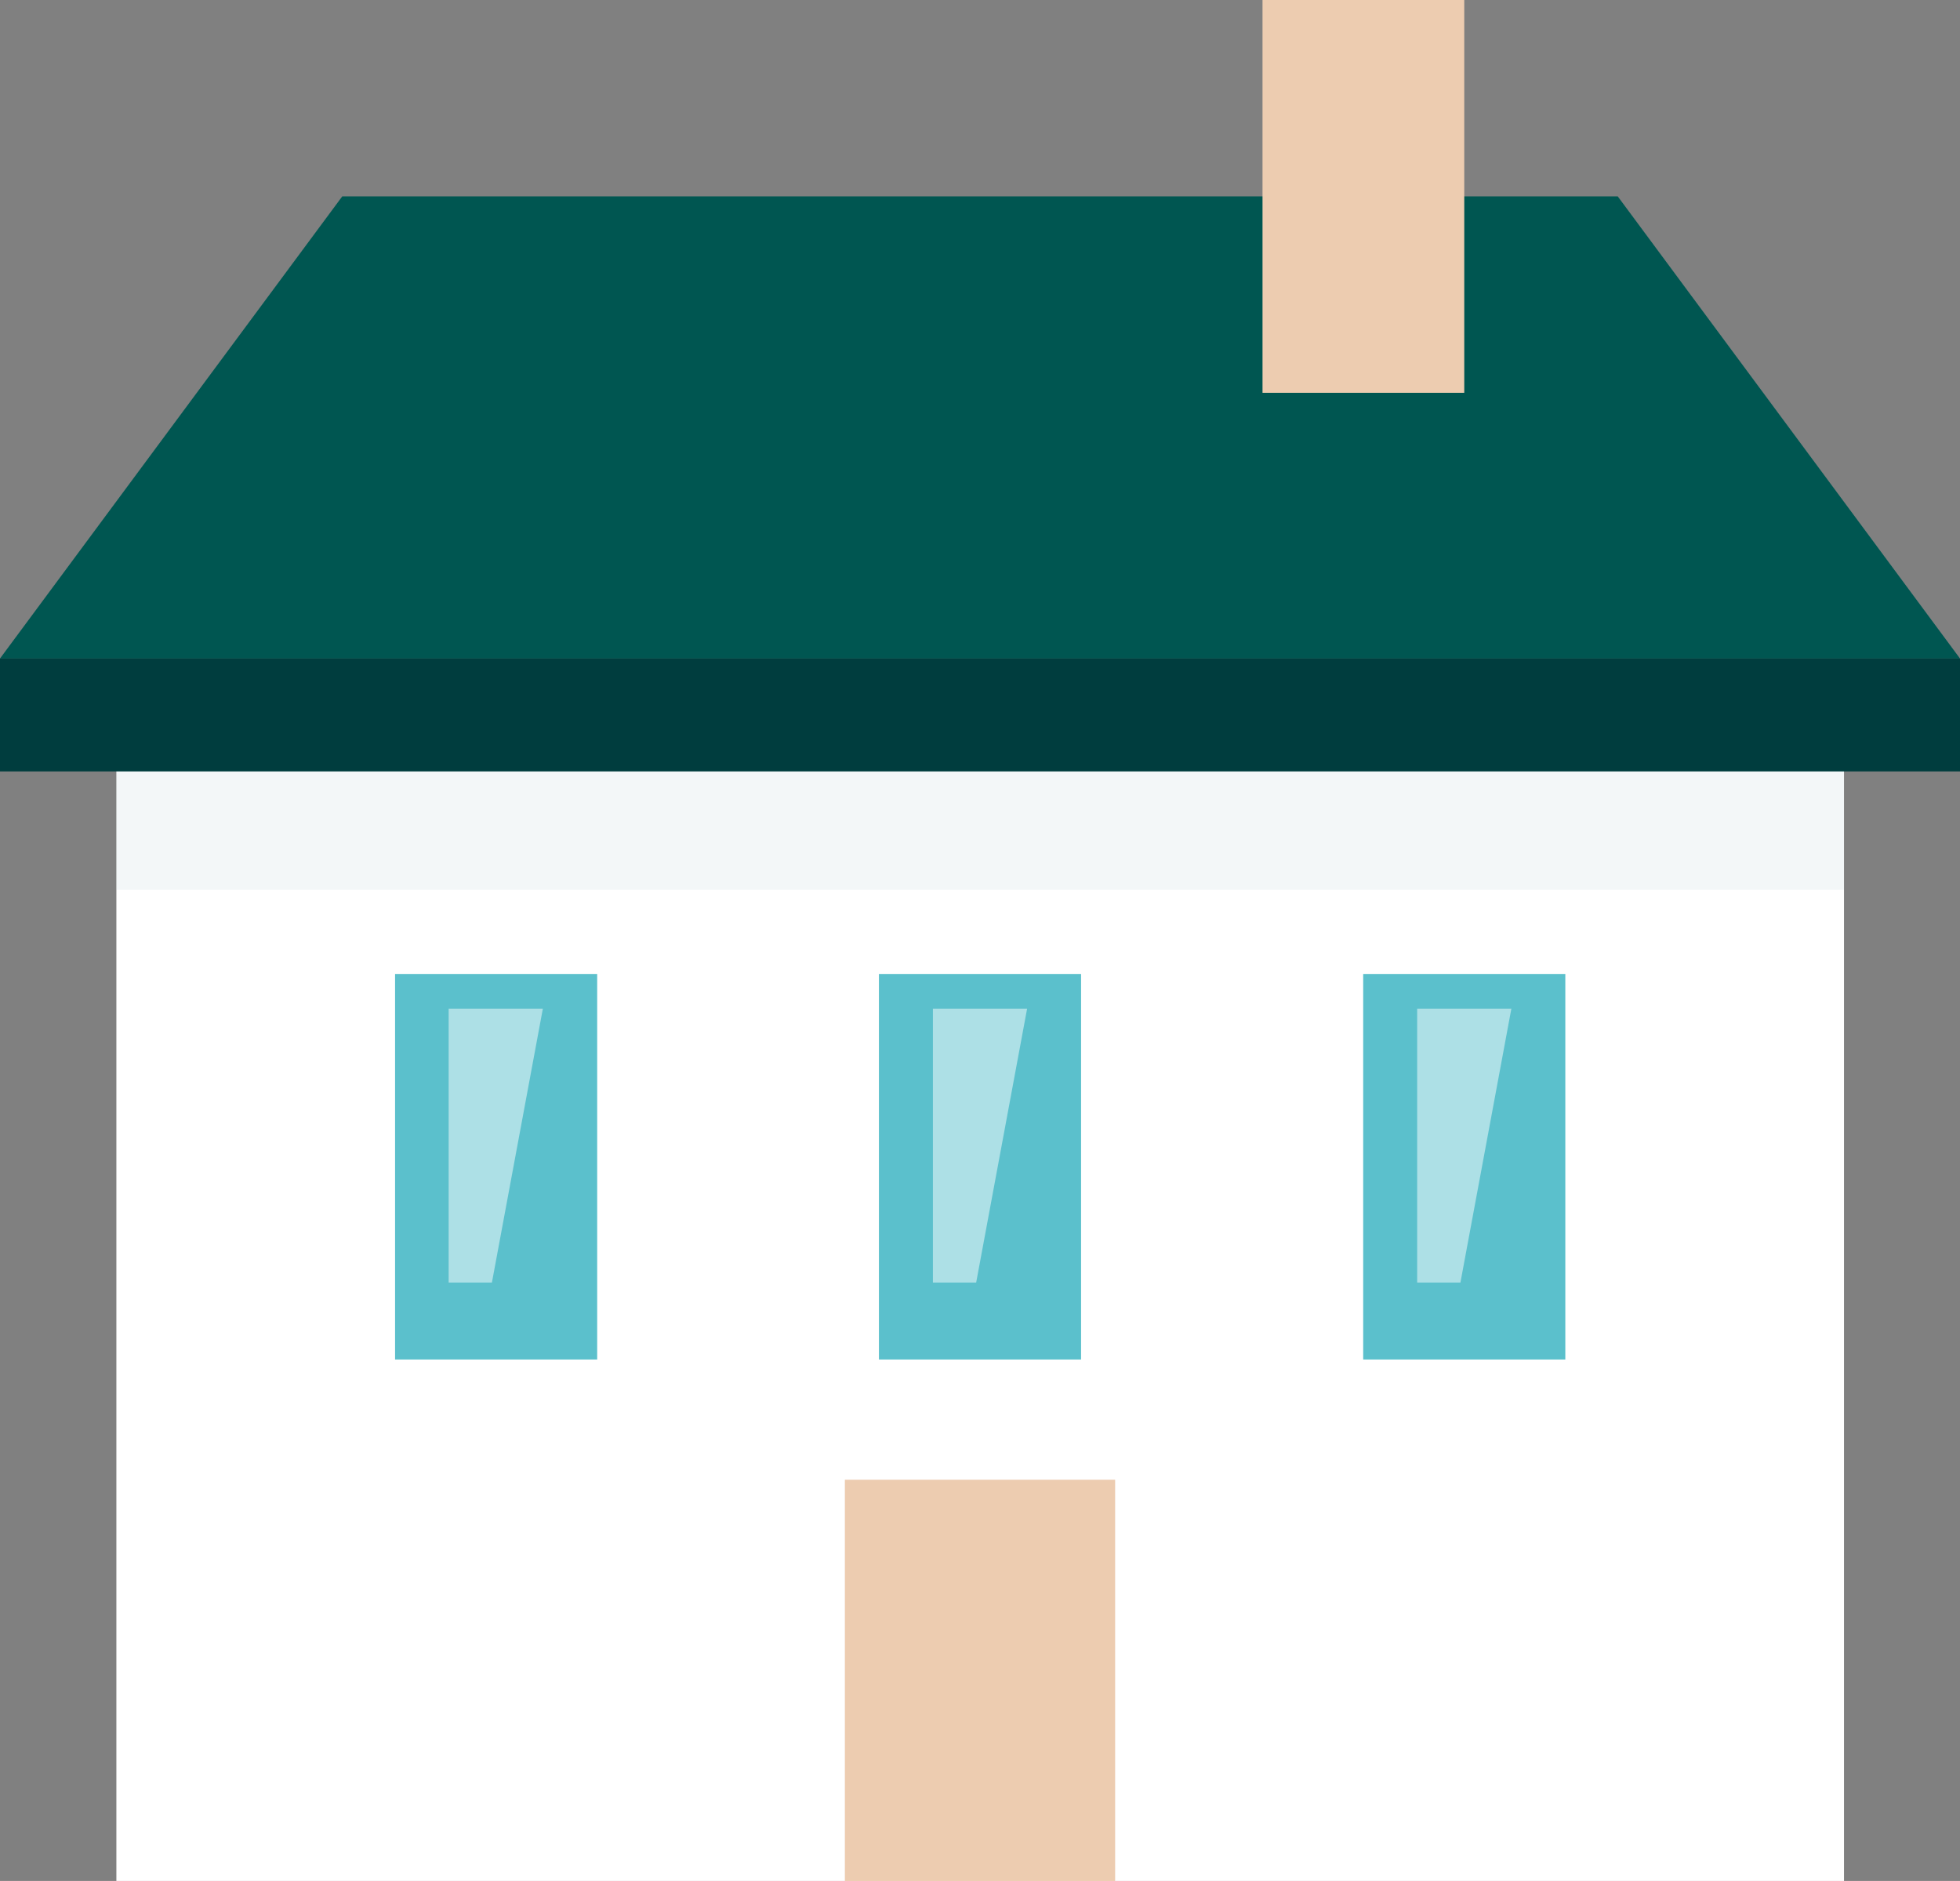 <?xml version="1.0" encoding="iso-8859-1"?>
<!-- Generator: Adobe Illustrator 22.1.0, SVG Export Plug-In . SVG Version: 6.00 Build 0)  -->
<svg version="1.1" id="_x36_" xmlns="http://www.w3.org/2000/svg" xmlns:xlink="http://www.w3.org/1999/xlink" x="0px" y="0px"
	 viewBox="0 0 512 491.3" style="enable-background:new 0 0 512 491.3;" xml:space="preserve">
<rect x="0" y="0" width="512" height="491.3" fill="#808080" stroke="none"/>
<style type="text/css">
	.st0{fill:#FFFFFF;}
	.st1{fill:#5BC0CC;}
	.st2{opacity:0.1;fill:#8AB3B6;}
	.st3{opacity:0.5;fill:#FFFFFF;}
	.st4{fill:#005651;}
	.st5{fill:#003D3E;}
	.st6{fill:#EDCCB0;}
</style>
<g>
	<rect x="30.4" y="183" class="st0" width="451.3" height="308.3"/>
	<g>
		<rect x="229.6" y="254.4" class="st1" width="52.8" height="100.7"/>
		<rect x="103.2" y="254.4" class="st1" width="52.8" height="100.7"/>
		<rect x="356.1" y="254.4" class="st1" width="52.8" height="100.7"/>
	</g>
	<rect x="30.4" y="201.5" class="st2" width="451.3" height="30.9"/>
	<g>
		<polygon class="st3" points="243.7,335 255,335 268.3,263.5 243.7,263.5 		"/>
		<polygon class="st3" points="117.2,335 128.5,335 141.8,263.5 117.2,263.5 		"/>
		<polygon class="st3" points="370.2,263.5 370.2,335 381.5,335 394.8,263.5 		"/>
	</g>
	<polygon class="st4" points="512,172 0,172 89.4,51.3 422.6,51.3 	"/>
	<rect y="172" class="st5" width="512" height="29.5"/>
	<g>
		<rect x="220.7" y="386.5" class="st6" width="70.6" height="104.8"/>
		<rect x="329.8" class="st6" width="52.7" height="102.6"/>
	</g>
</g>
</svg>
